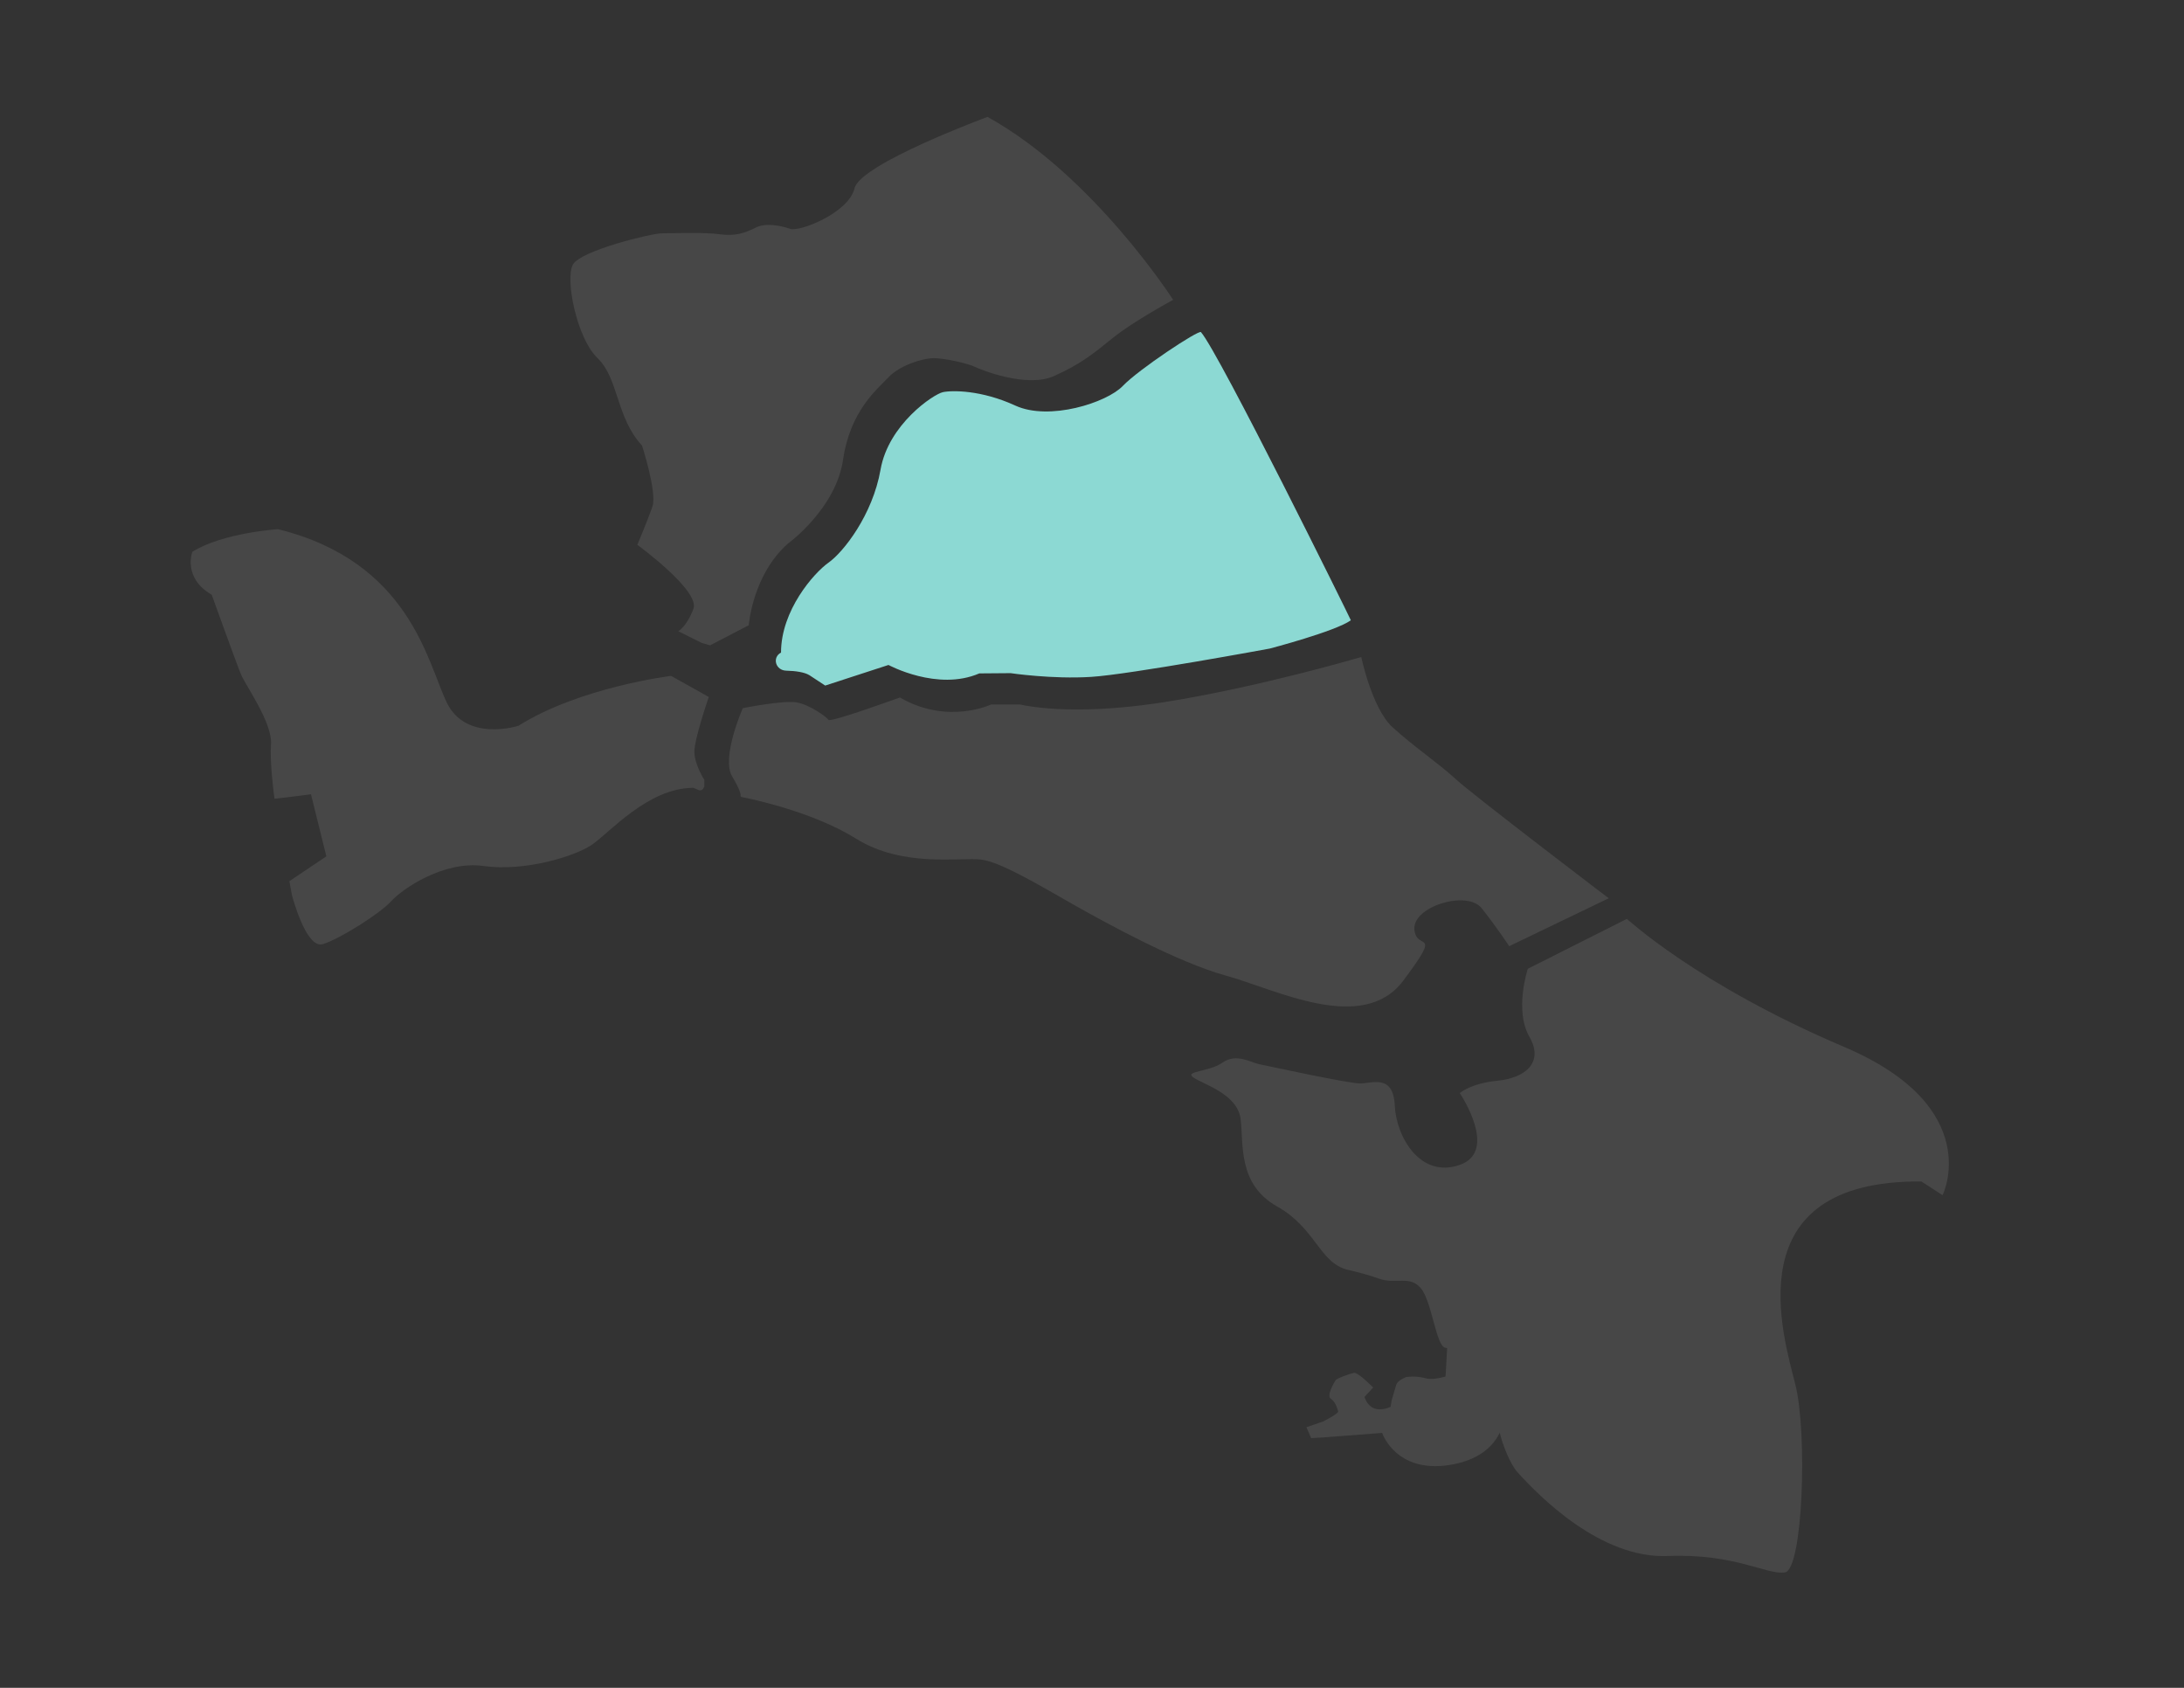 <svg xmlns="http://www.w3.org/2000/svg" xmlns:xlink="http://www.w3.org/1999/xlink" id="Layer_1" x="0px" y="0px" viewBox="0 0 88 68" style="enable-background:new 0 0 88 68;" xml:space="preserve"><rect x="0" y="0" width="88" height="68" fill="#333333" stroke="none"/><style type="text/css">	.st0{opacity:0.1;fill:#FFFFFF;enable-background:new    ;}	.st1{fill:#8CD9D3;}</style><path class="st0" d="M64.82,36.19c0,0-5.39-4.1-6.14-4.78c-0.74-0.68-1.74-1.35-2.57-2.11c-0.83-0.76-1.26-2.83-1.26-2.83 s-4.14,1.22-7.95,1.82c-2.37,0.37-4.44,0.38-5.82,0.09h-1.14c0,0-1.75,0.84-3.68-0.28c0,0-2.8,1.02-2.88,0.9s-0.74-0.6-1.27-0.7 s-2.18,0.23-2.18,0.23s-0.88,1.99-0.43,2.75c0.31,0.52,0.35,0.71,0.34,0.78c0,0.02,0.02,0.05,0.04,0.05 c0.41,0.08,2.86,0.59,4.6,1.67c1.89,1.19,4.23,0.75,5.05,0.85c0.82,0.1,2.49,1.12,3.75,1.83s4.16,2.31,6.13,2.85 c1.97,0.54,5.5,2.38,7.13,0.2c1.63-2.17,0.52-1.15,0.45-2.07c-0.07-0.92,2.12-1.59,2.71-0.85s1.11,1.53,1.11,1.53L64.82,36.19z"></path><path class="st1" d="M48.39,13.38c-0.09-0.1-2.51,1.5-3.15,2.17c-0.64,0.67-2.96,1.42-4.33,0.79s-2.55-0.62-2.92-0.54 s-2.19,1.29-2.51,3.12c-0.32,1.83-1.5,3.33-2.1,3.75c-0.59,0.42-1.91,1.92-1.91,3.62l0,0c-0.37,0.2-0.22,0.72,0.21,0.73 c0.38,0.01,0.73,0.06,0.93,0.18c0.64,0.42,0.64,0.42,0.64,0.42l2.55-0.83c0,0,1.97,1.07,3.66,0.34l1.26-0.01 c0,0,1.68,0.25,3.25,0.15s7.19-1.14,7.19-1.14s2.64-0.69,3.27-1.14C54.44,24.98,49.13,14.23,48.39,13.38z"></path><path class="st0" d="M39.79,4.71c0,0-5.13,1.89-5.36,2.88c-0.24,0.99-2.21,1.76-2.59,1.63c-0.38-0.13-0.99-0.26-1.41-0.04 c-0.42,0.21-0.8,0.34-1.41,0.26c-0.61-0.09-1.93-0.04-2.35-0.04c-0.42,0-3.25,0.69-3.58,1.25s0.14,2.97,0.99,3.78 c0.85,0.82,0.75,2.41,1.79,3.52c0,0,0.61,1.89,0.42,2.45c-0.19,0.56-0.61,1.55-0.61,1.55s2.54,1.85,2.26,2.58s-0.61,0.9-0.61,0.9 l0.94,0.47l0.34,0.1l1.56-0.81c0,0,0.15-2.03,1.58-3.29c0,0,1.93-1.4,2.22-3.38s1.38-2.84,1.83-3.32c0.44-0.47,1.36-0.77,1.83-0.77 c0.47,0,1.41,0.23,1.63,0.34c0.22,0.11,2.1,0.88,3.21,0.38c1.11-0.5,1.58-0.9,2.4-1.56c0.81-0.65,2.4-1.51,2.4-1.51 S44.05,7.06,39.79,4.71z"></path><path class="st0" d="M74.31,42.18c-5.97-2.54-8.76-5.18-8.76-5.16l-3.99,2.01c0,0-0.55,1.67,0.06,2.73 c0.61,1.06-0.18,1.67-1.28,1.78s-1.52,0.5-1.52,0.5s1.58,2.34,0,2.89c-1.58,0.56-2.56-1.11-2.62-2.39c-0.06-1.28-0.91-0.89-1.4-0.89 s-3.78-0.72-4.08-0.78s-0.91-0.45-1.46-0.06c-0.55,0.39-1.58,0.33-1.16,0.61c0.43,0.28,1.77,0.67,1.89,1.67 c0.12,1-0.12,2.62,1.46,3.51s1.71,2.28,2.86,2.56c0,0,0.59,0.12,1.27,0.36c0.67,0.23,1.22-0.15,1.67,0.38 c0.45,0.53,0.61,2.34,0.99,2.4c0.02,0,0.04,0.01,0.07,0.01l-0.06,1.09c0,0,0,0.02-0.01,0.06c-0.25,0.07-0.57,0.13-0.79,0.07 c-0.42-0.12-0.79-0.05-0.79-0.05s-0.34,0.12-0.4,0.31c-0.06,0.19-0.18,0.61-0.18,0.61s-0.03,0.14-0.05,0.28 c-0.14,0.06-0.27,0.1-0.44,0.1c-0.48,0-0.61-0.5-0.61-0.5l0.35-0.38c0,0-0.61-0.62-0.77-0.59c-0.16,0.03-0.67,0.21-0.74,0.29 c-0.06,0.09-0.39,0.65-0.19,0.76c0.19,0.12,0.26,0.41,0.29,0.5c0.03,0.09-0.61,0.41-0.61,0.41l-0.67,0.23l0.19,0.44l0.51-0.03 l2.35-0.18c0,0,0.55,1.64,2.73,1.29c0.87-0.14,1.64-0.53,2.01-1.3c0.08,0.37,0.39,1.24,0.72,1.6c0.85,0.94,3.33,3.48,6.05,3.37 c2.72-0.11,3.99,0.77,4.72,0.66s0.91-5.64,0.42-7.57c-0.48-1.94-2.48-8.24,5.08-8.18l0.85,0.55C78.27,48.18,80.03,44.61,74.31,42.18 z"></path><path class="st0" d="M28.56,28.08l-1.52-0.85c0,0-3.67,0.45-6.15,2.01c0,0-2.11,0.68-2.89-0.94c-0.78-1.62-1.49-5.67-6.8-6.98 c0,0-2.21,0.14-3.45,0.91c0,0-0.4,1.05,0.78,1.73c0,0,0.99,2.75,1.18,3.21c0.19,0.45,1.27,1.96,1.21,2.81 c-0.05,0.7,0.09,1.83,0.14,2.2c0.65-0.07,1.47-0.18,1.47-0.18l0.62,2.5l-1.49,1l0.1,0.55c0,0,0.56,2.18,1.24,1.99 c0.68-0.2,2.33-1.25,2.76-1.73c0.43-0.48,2.11-1.65,3.73-1.42c1.62,0.23,3.63-0.37,4.35-0.85c0.71-0.48,2.27-2.3,4.1-2.3l0.21,0.09 c0.07,0.03,0.16,0,0.19-0.07l0.04-0.08v-0.26c0,0-0.4-0.62-0.4-1.13C27.97,29.78,28.56,28.08,28.56,28.08z"></path></svg>